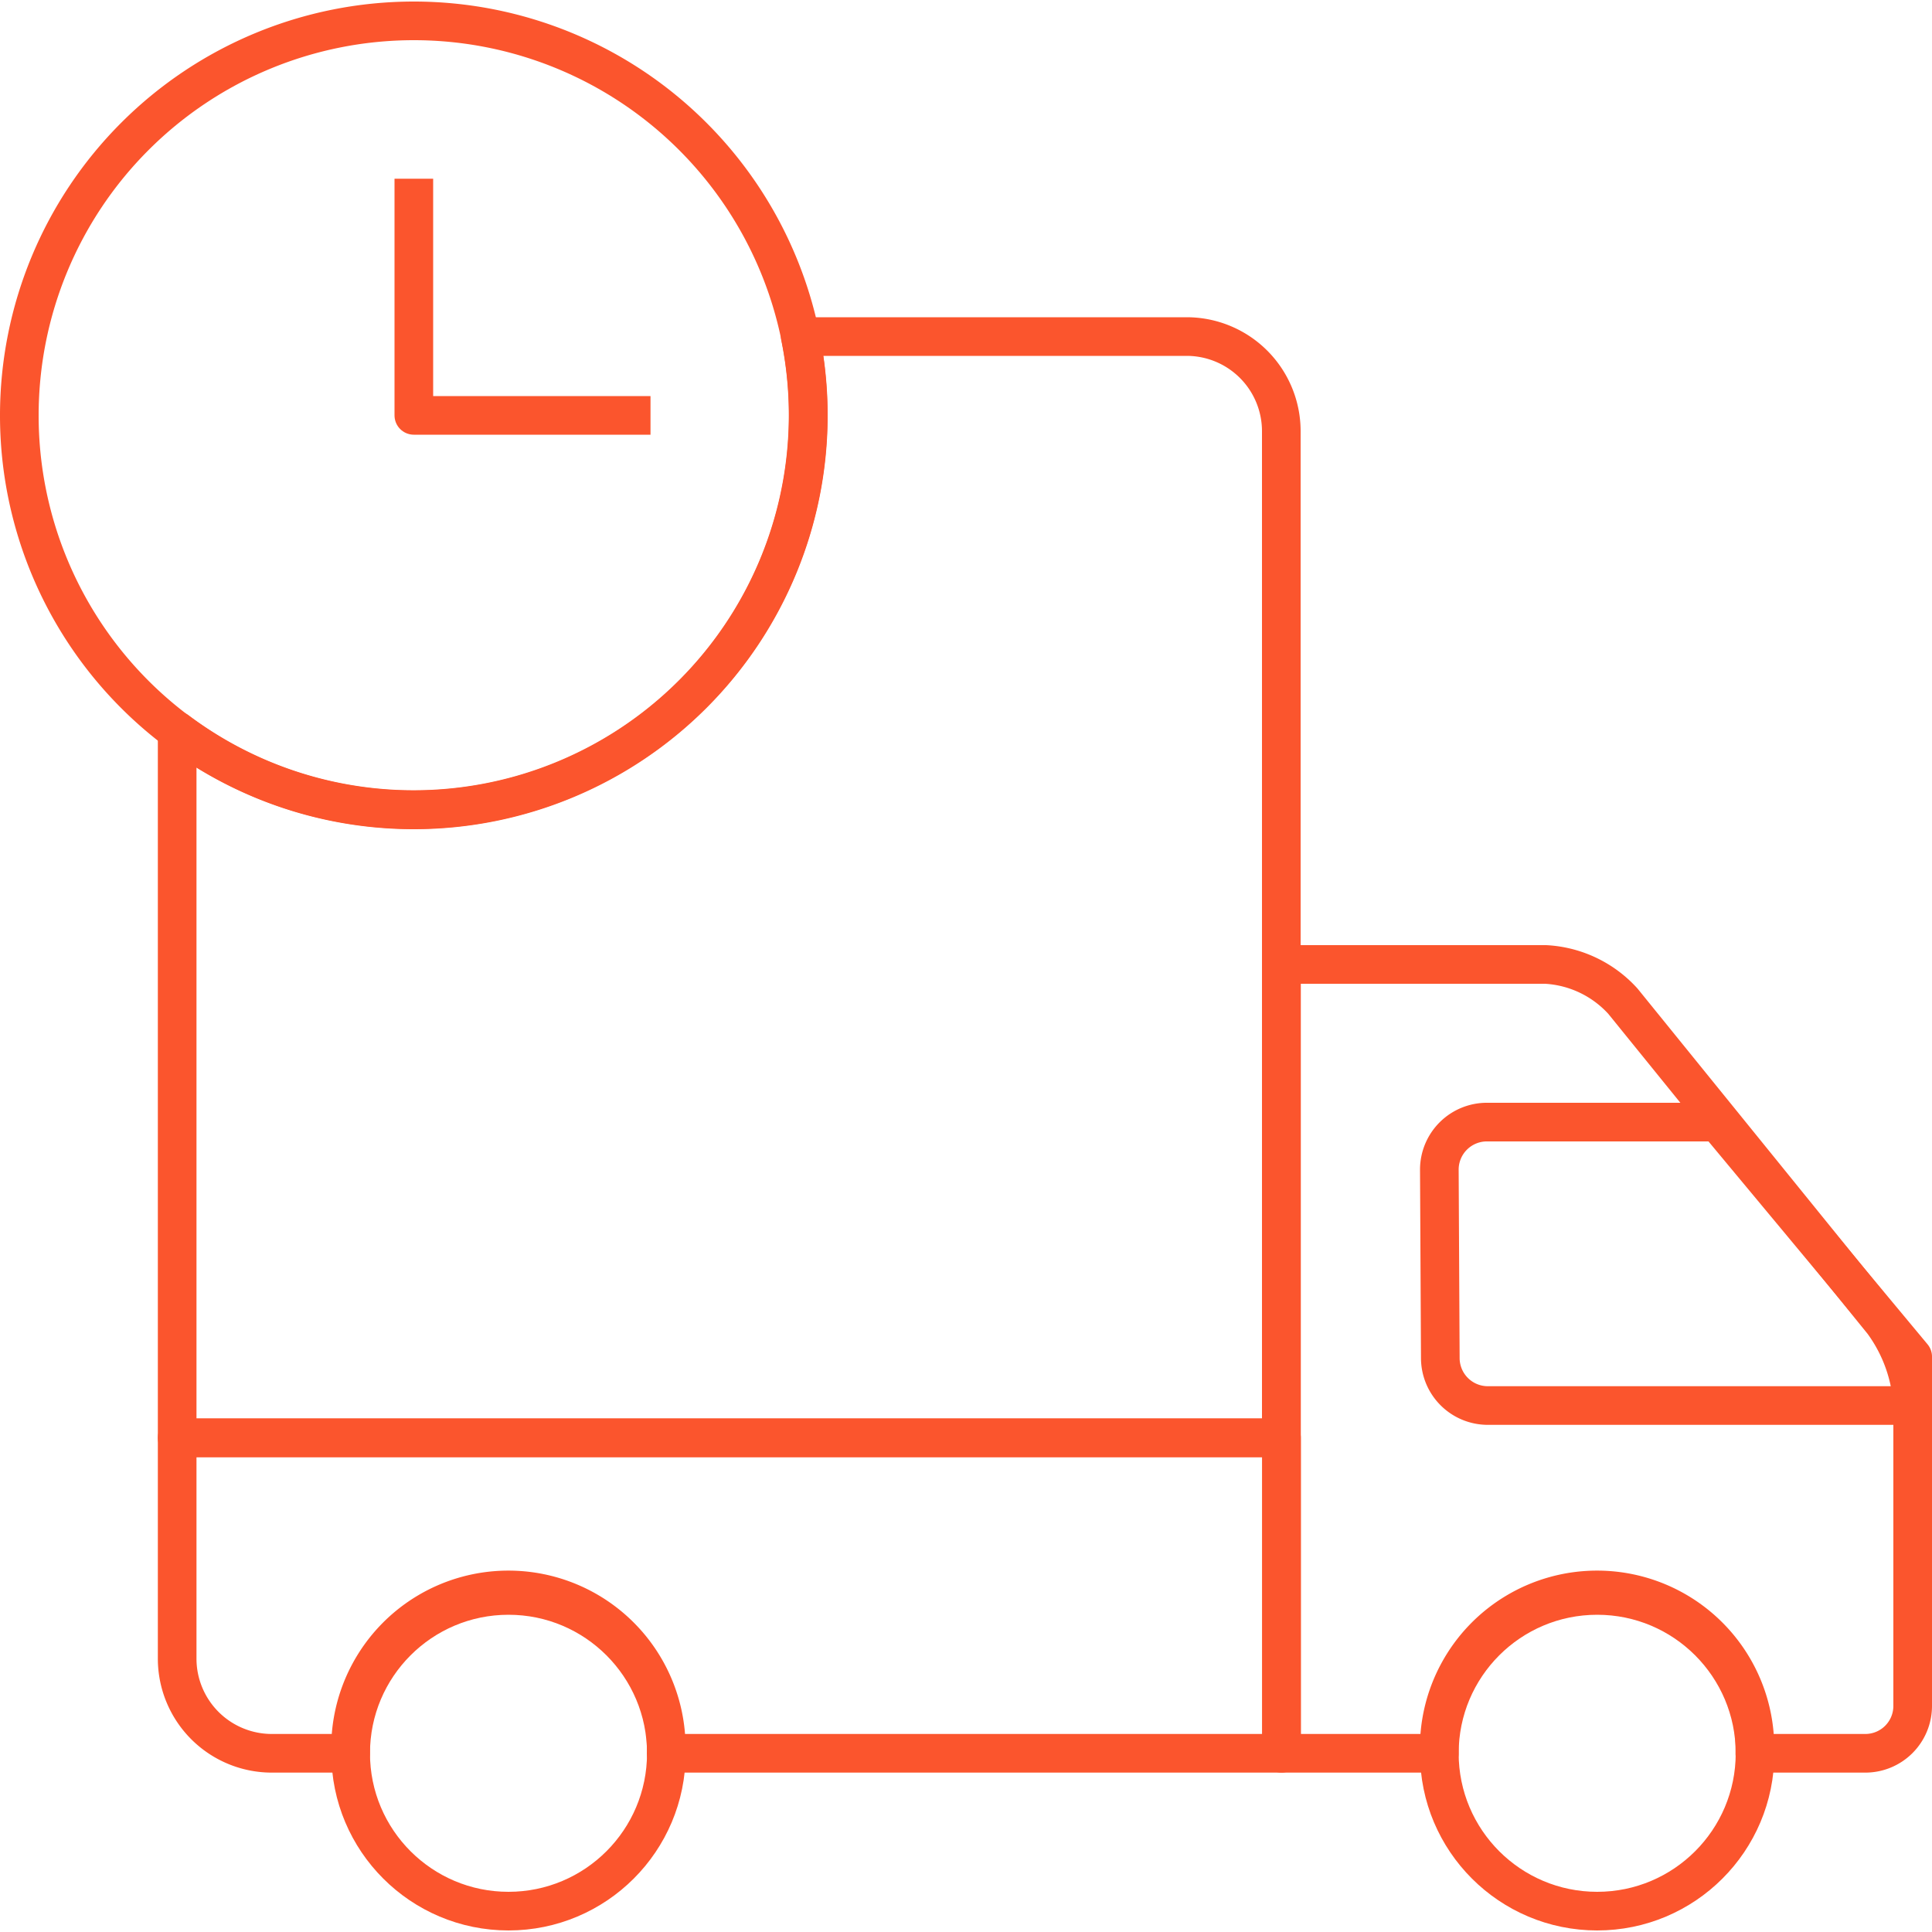 <?xml version="1.0" encoding="UTF-8"?> <svg xmlns="http://www.w3.org/2000/svg" id="Слой_1" data-name="Слой 1" viewBox="0 0 100 100"><defs><style>.cls-1{fill:none;stroke:#fb552d;stroke-linejoin:round;stroke-width:2px;}</style></defs><g id="_2.E-commerce" data-name="2.E-commerce"><g id="E-commerce-_Stroke_" data-name="E-commerce-(Stroke)"><g id="_47-e-commerce-shipping-delivery-time" data-name="47-e-commerce-shipping-delivery-time"><path id="Layer-1" class="cls-1" d="M41.42,17.42h20a4.9,4.9,0,0,1,4.9,4.9v52.1H9.17V37.83A20.42,20.42,0,0,0,41.42,17.42Z"></path><path id="Layer-2" class="cls-1" d="M90.83,90.75h5.71A2.45,2.45,0,0,0,99,88.31V72.78a8,8,0,0,0-1.54-4.35L84,51.82a5.82,5.82,0,0,0-4-1.9H66.33V90.75H74.5a8.17,8.17,0,1,1,16.33,0Z"></path><path id="Layer-3" class="cls-1" d="M74.5,60.54A2.46,2.46,0,0,1,77,58.08h11.9L99,70.22v2.53H77a2.46,2.46,0,0,1-2.45-2.46Z"></path><path id="Layer-4" class="cls-1" d="M18.15,90.75H14.07a4.9,4.9,0,0,1-4.9-4.9V74.42H66.33V90.75H34.48a8.17,8.17,0,1,0-16.33,0Z"></path><circle id="Layer-5" class="cls-1" cx="26.32" cy="90.75" r="8.17"></circle><circle id="Layer-6" class="cls-1" cx="82.67" cy="90.75" r="8.17"></circle><path id="Layer-7" class="cls-1" d="M21.42,41.92A20.42,20.42,0,1,0,1,21.5,20.41,20.41,0,0,0,21.42,41.92Z"></path><polyline id="Layer-8" class="cls-1" points="21.42 9.25 21.42 21.5 33.67 21.5"></polyline></g></g></g></svg> 